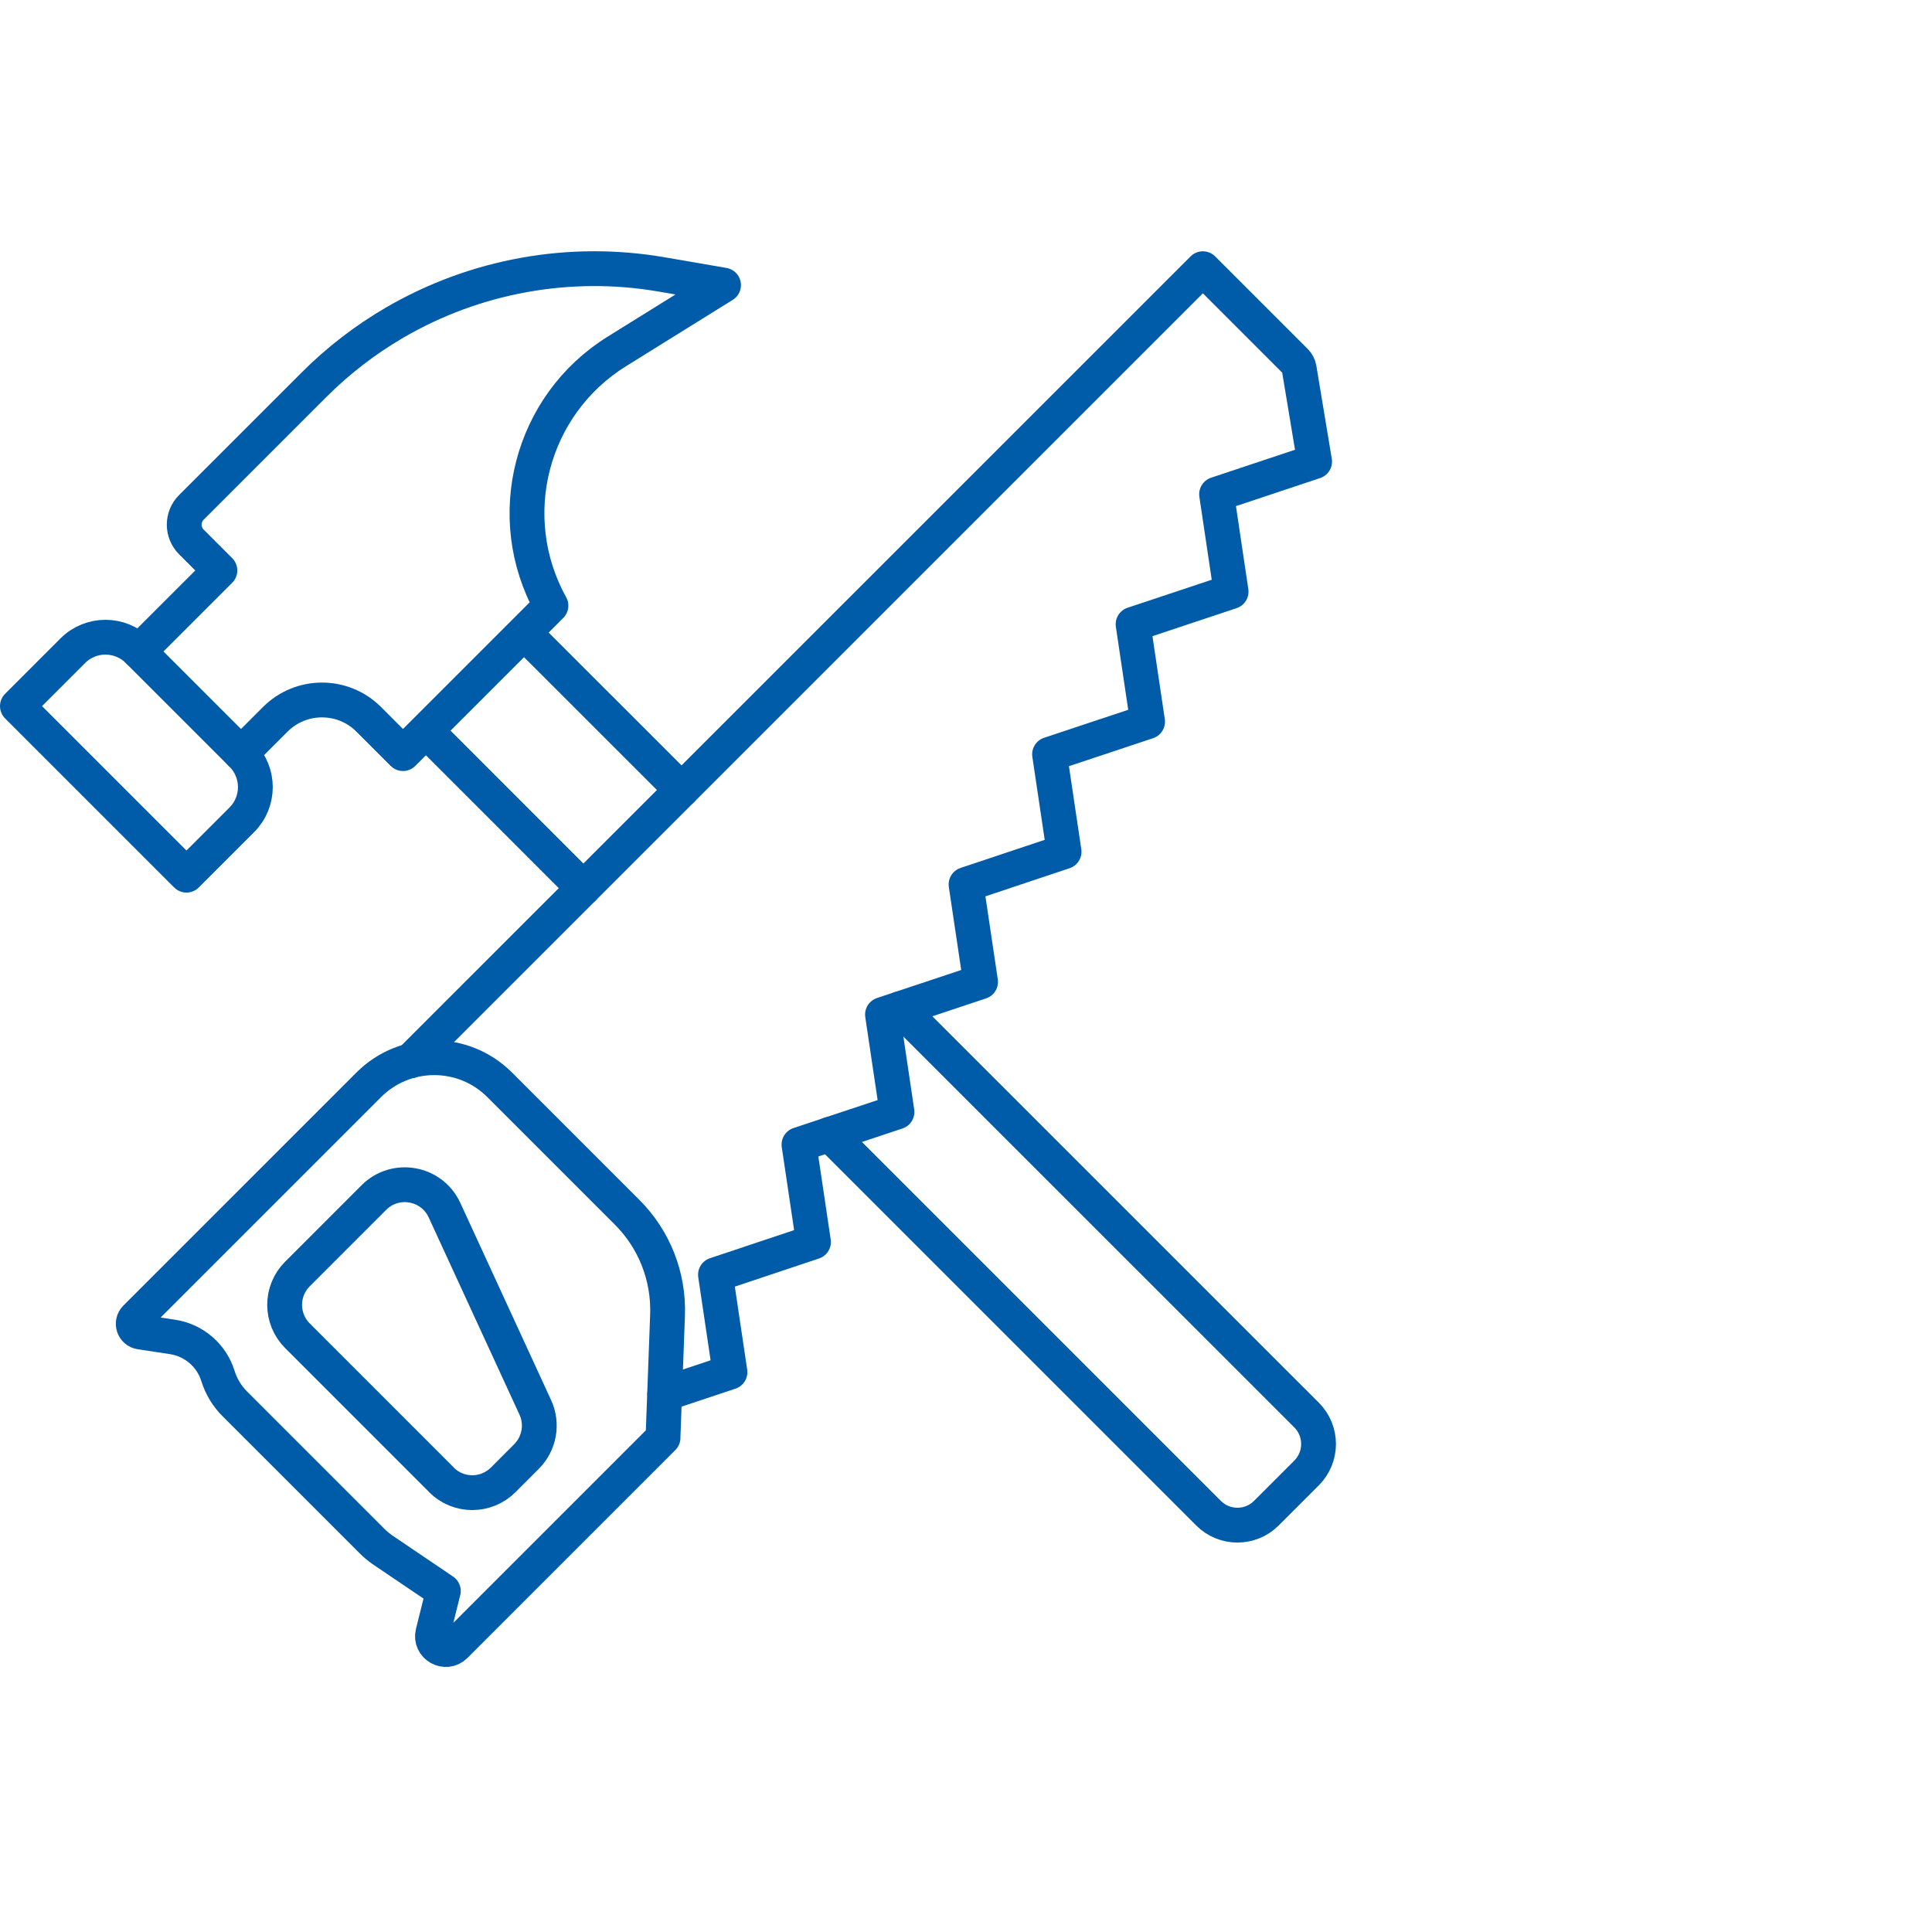 <svg width="111" height="111" viewBox="0 0 111 111" fill="none" xmlns="http://www.w3.org/2000/svg">
<path d="M39.156 45.387L30.369 36.604" stroke="#005CA8" stroke-width="2" stroke-linecap="round" stroke-linejoin="round"/>
<path d="M33.516 51.026L24.732 42.239" stroke="#005CA8" stroke-width="2" stroke-linecap="round" stroke-linejoin="round"/>
<path d="M51.713 57.95L75.07 81.303C75.983 82.219 75.983 83.707 75.07 84.623L72.755 86.938C71.839 87.854 70.351 87.854 69.435 86.938L47.666 65.169" stroke="#005CA8" stroke-width="2" stroke-linecap="round" stroke-linejoin="round"/>
<path d="M7.98 37.428L12.634 32.775L10.994 31.135C10.447 30.588 10.447 29.699 10.994 29.151L18.038 22.108C19.423 20.723 20.976 19.524 22.667 18.539C27.297 15.839 32.732 14.857 38.012 15.766L41.57 16.38L35.443 20.189C30.486 23.268 28.823 29.696 31.654 34.797L23.153 43.297L21.183 41.327C19.702 39.846 17.298 39.846 15.816 41.327L13.846 43.297" stroke="#005CA8" stroke-width="2" stroke-linecap="round" stroke-linejoin="round"/>
<path d="M13.894 47.1L10.713 50.281L1 40.568L4.181 37.387C5.218 36.349 6.901 36.352 7.936 37.387L13.894 43.344C14.931 44.382 14.929 46.065 13.894 47.1Z" stroke="#005CA8" stroke-width="2" stroke-linecap="round" stroke-linejoin="round"/>
<path d="M23.598 60.945L69.109 15.438L74.43 20.759C74.54 20.869 74.613 21.014 74.64 21.166L75.529 26.518L69.897 28.395L70.731 33.992L65.099 35.866L65.933 41.463L60.301 43.337L61.135 48.934L55.503 50.815L56.337 56.412L50.702 58.289L51.535 63.886L45.904 65.76L46.737 71.357L41.106 73.238L41.939 78.835L38.192 80.085" stroke="#005CA8" stroke-width="2" stroke-linecap="round" stroke-linejoin="round"/>
<path d="M38.094 82.603L26.152 94.545C25.605 95.093 24.682 94.573 24.871 93.819L25.471 91.407L22.019 89.072C21.788 88.914 21.571 88.738 21.372 88.538L13.491 80.657C13.04 80.206 12.709 79.655 12.52 79.049C12.151 77.864 11.135 76.996 9.909 76.81L8.062 76.531C7.673 76.472 7.518 75.997 7.794 75.718L21.186 62.326C23.263 60.249 26.631 60.249 28.708 62.326L36.035 69.653C37.595 71.213 38.432 73.348 38.353 75.553L38.091 82.597" stroke="#005CA8" stroke-width="2" stroke-linecap="round" stroke-linejoin="round"/>
<path d="M25.36 85.015L17.09 76.745C16.108 75.763 16.108 74.172 17.09 73.194L21.481 68.802C22.718 67.566 24.809 67.941 25.539 69.529L30.754 80.858C31.195 81.812 30.991 82.941 30.247 83.685L28.911 85.022C27.929 86.004 26.338 86.004 25.36 85.022V85.015Z" stroke="#005CA8" stroke-width="2" stroke-linecap="round" stroke-linejoin="round"/>
</svg>
